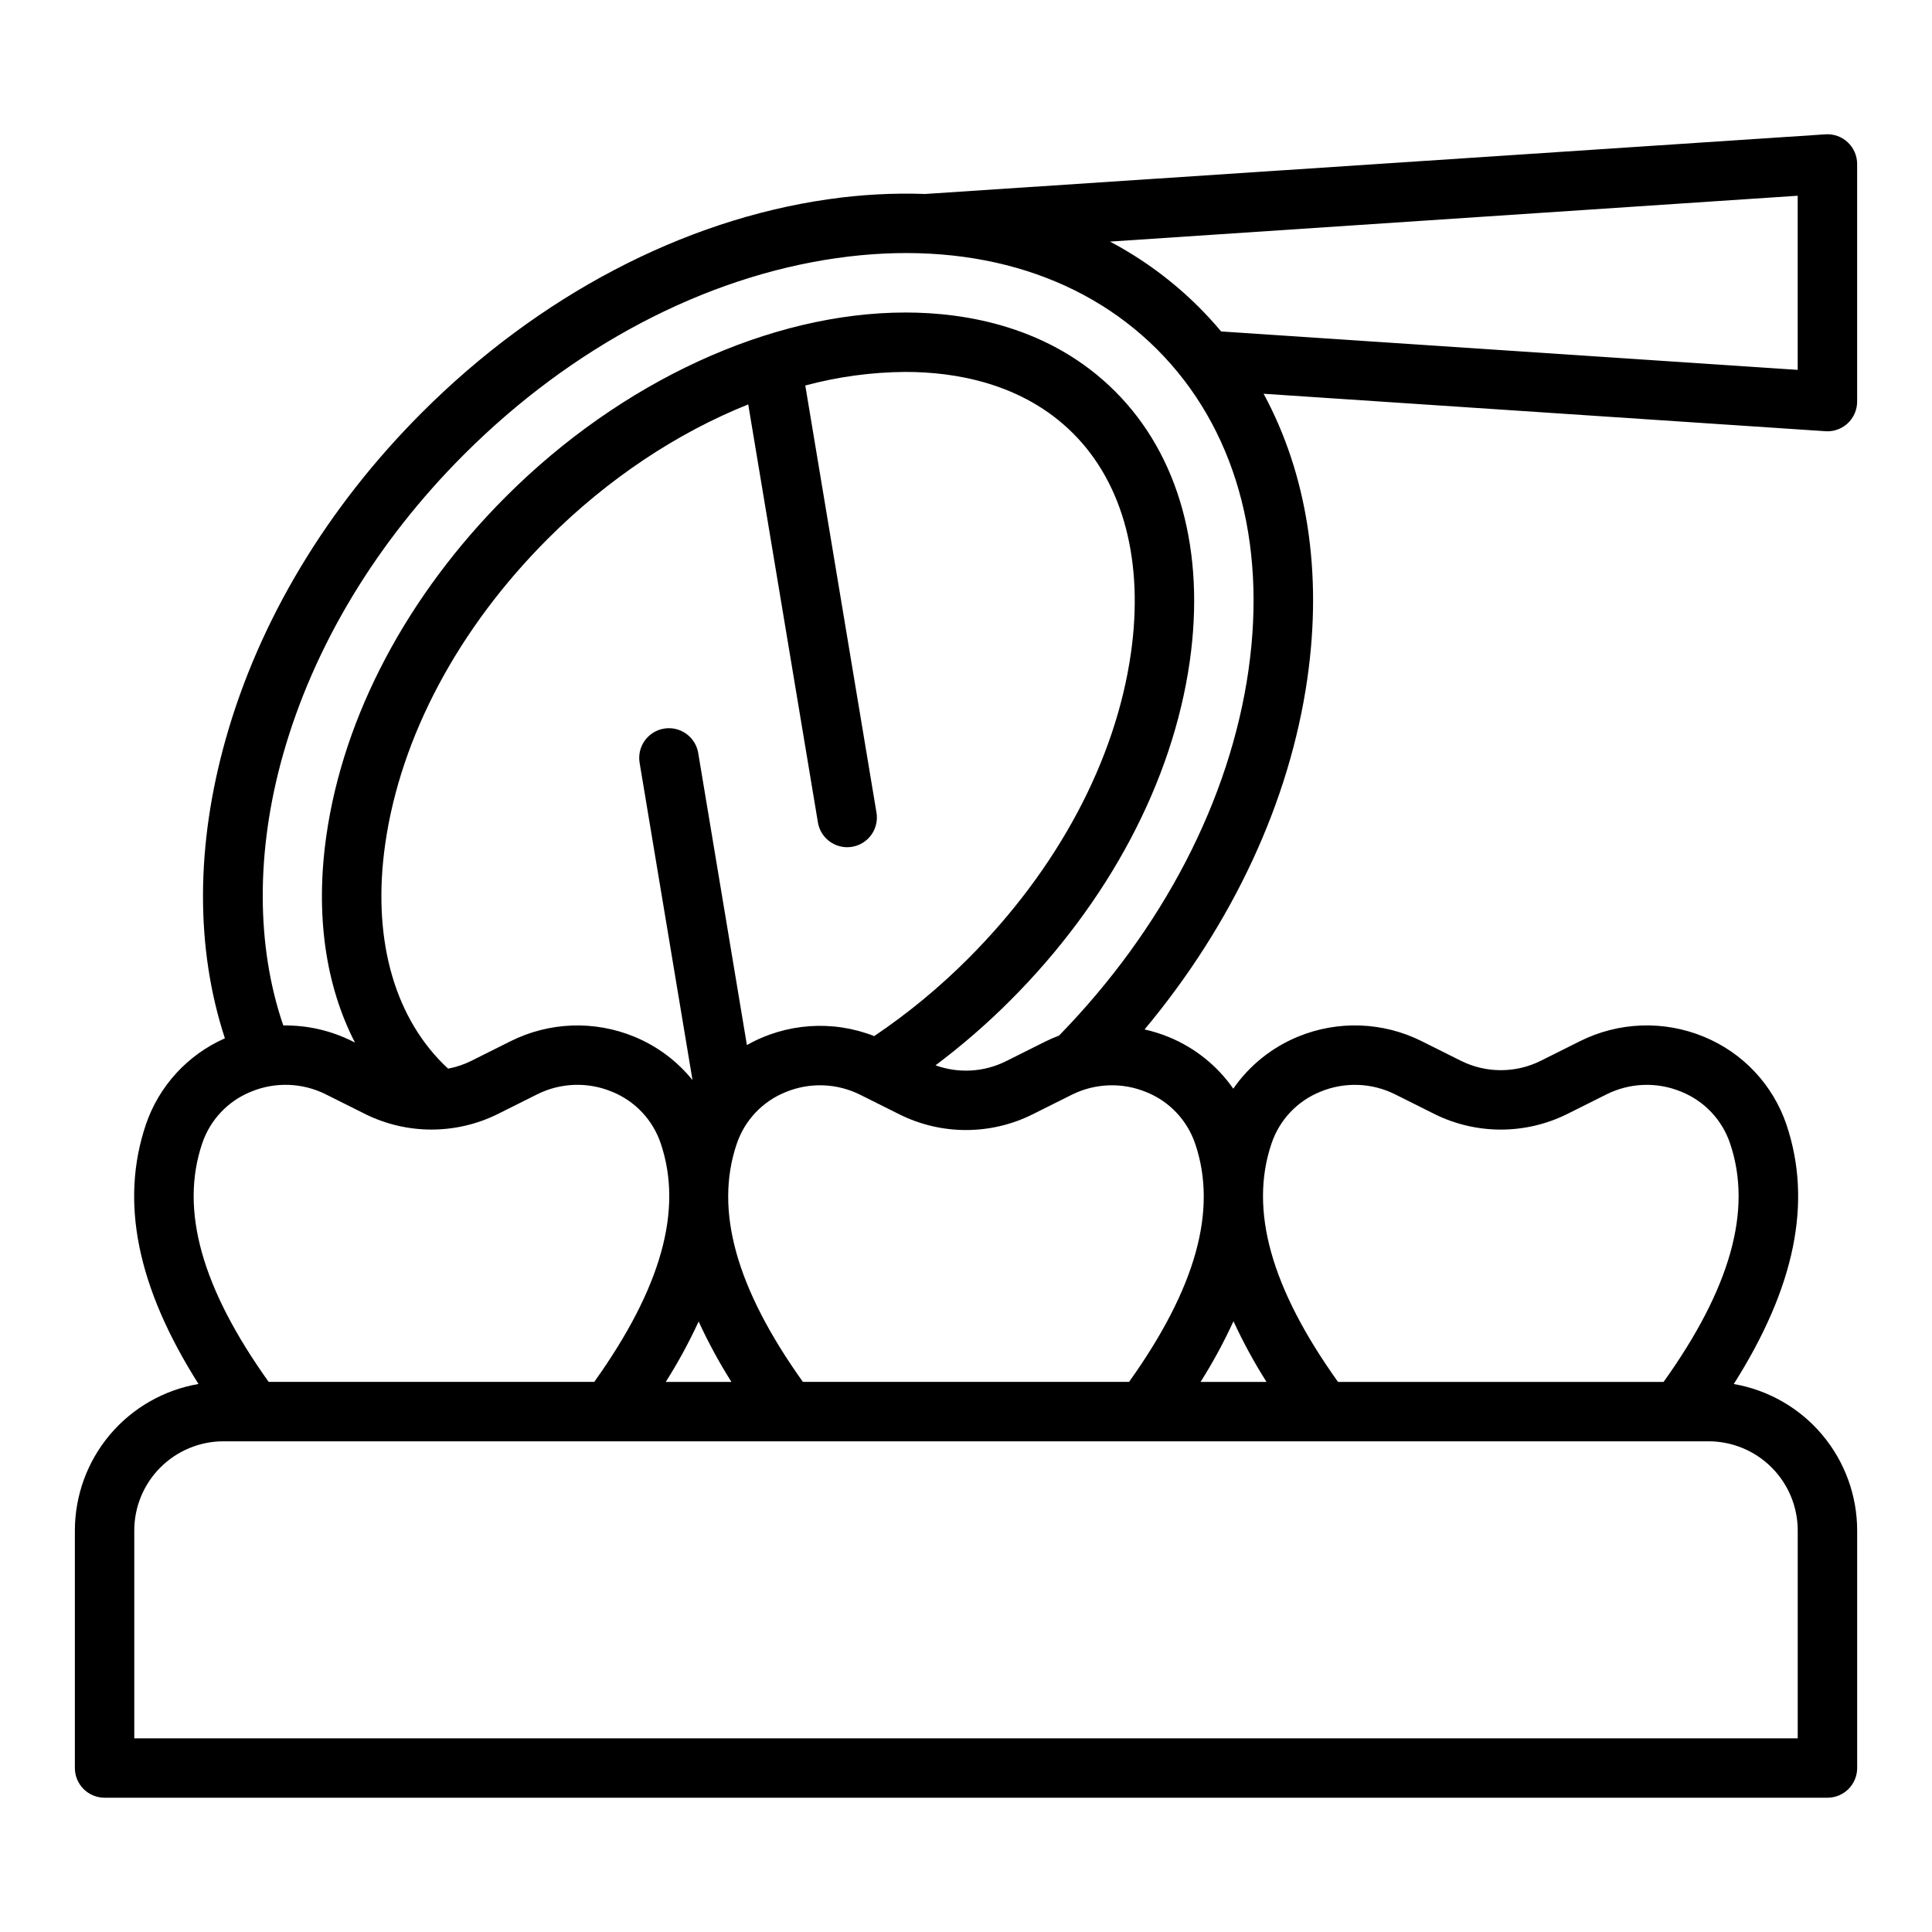 <?xml version="1.0" encoding="UTF-8"?>
<!-- Uploaded to: SVG Repo, www.svgrepo.com, Generator: SVG Repo Mixer Tools -->
<svg fill="#000000" width="800px" height="800px" version="1.1" viewBox="144 144 512 512" xmlns="http://www.w3.org/2000/svg">
 <path d="m628.29 258.3c2.086 0 4.09-0.828 5.566-2.305 1.473-1.477 2.305-3.477 2.305-5.566v-62.977c0-2.18-0.902-4.258-2.496-5.746-1.59-1.488-3.727-2.254-5.898-2.109l-238.49 15.801v0.008c-8.625-0.305-17.262 0.164-25.805 1.406-38.473 5.5-76.703 25.562-107.64 56.5-25.133 25.137-43.113 55.035-51.992 86.469-7.988 28.285-8.047 55.543-0.242 79.379l0.004 0.004c-9.883 4.352-17.484 12.652-20.953 22.875-6.887 20.445-2.324 43.027 13.953 68.73l-0.004 0.004c-9.156 1.566-17.461 6.32-23.457 13.418-5.992 7.098-9.285 16.086-9.301 25.375v62.977c0 2.09 0.832 4.09 2.309 5.566 1.477 1.477 3.477 2.305 5.566 2.305h456.58c2.086 0 4.09-0.828 5.566-2.305 1.473-1.477 2.305-3.477 2.305-5.566v-62.977c-0.016-9.277-3.301-18.254-9.281-25.352-5.981-7.094-14.273-11.852-23.418-13.434 16.281-25.707 20.852-48.293 13.957-68.742h0.004c-3.586-10.57-11.574-19.066-21.902-23.297-10.594-4.375-22.566-3.941-32.816 1.184l-10.41 5.203v0.004c-6.652 3.305-14.469 3.305-21.121 0l-10.41-5.203v-0.004c-10.254-5.125-22.223-5.559-32.82-1.184-6.914 2.844-12.863 7.625-17.121 13.773-4.25-6.094-10.164-10.836-17.035-13.664-2.094-0.863-4.262-1.543-6.473-2.035 23.348-27.969 38.48-60.406 43.145-93.023 4.035-28.199-0.07-54.137-11.598-75.441l148.9 9.926c0.176 0.02 0.352 0.023 0.527 0.023zm-430.72 188.77c2.094-6.277 6.844-11.312 12.988-13.773 6.383-2.641 13.598-2.379 19.777 0.711l10.41 5.207c11.086 5.508 24.117 5.508 35.203 0l10.41-5.207c6.18-3.09 13.395-3.348 19.777-0.711 6.144 2.461 10.891 7.5 12.984 13.773 5.922 17.57 0.148 38.254-17.633 63.141h-86.289c-17.777-24.887-23.551-45.57-17.629-63.141zm144.72-195.9 18.465 110.77-0.004 0.004c0.633 3.789 3.91 6.57 7.754 6.578 0.438 0 0.875-0.039 1.305-0.109 2.059-0.344 3.898-1.488 5.113-3.188 1.211-1.699 1.699-3.812 1.355-5.871l-18.867-113.19c8.672-2.332 17.602-3.539 26.578-3.598 12.824 0 30.941 2.828 44.418 16.309 13.328 13.328 18.762 34.016 15.297 58.254-4.062 28.426-19.387 57.164-43.145 80.926l0.004-0.004c-7.617 7.629-15.949 14.5-24.883 20.527-11.031-4.328-23.426-3.457-33.742 2.375l-12.891-77.344c-0.332-2.07-1.473-3.922-3.176-5.148-1.703-1.223-3.824-1.719-5.891-1.371-2.07 0.344-3.914 1.5-5.129 3.207-1.211 1.711-1.691 3.836-1.336 5.902l14.008 84.035c-4.086-5.059-9.379-9.008-15.391-11.484-10.598-4.375-22.566-3.941-32.82 1.184l-10.41 5.203v0.004c-1.938 0.965-4.004 1.66-6.133 2.059-0.465-0.43-0.934-0.855-1.379-1.305-13.328-13.328-18.762-34.016-15.297-58.254 4.062-28.426 19.387-57.164 43.145-80.922 15.848-15.848 34.254-28.027 53.047-35.543zm-13.145 243.04c2.539 5.519 5.445 10.871 8.691 16.008h-17.402c3.254-5.137 6.164-10.484 8.711-16.008zm291.27 55.367v55.105h-440.83v-55.105c0.008-6.262 2.496-12.262 6.926-16.691 4.426-4.426 10.43-6.918 16.691-6.926h393.6c6.258 0.008 12.262 2.5 16.688 6.926 4.43 4.43 6.918 10.43 6.926 16.691zm-158.25-39.359c3.262-5.16 6.172-10.531 8.719-16.078 2.555 5.547 5.481 10.918 8.75 16.078zm18.789-63.141c2.098-6.277 6.848-11.312 12.988-13.773 6.387-2.637 13.602-2.379 19.781 0.711l10.41 5.207h-0.004c11.09 5.508 24.117 5.508 35.207 0l10.41-5.207c6.18-3.09 13.391-3.348 19.777-0.711 6.141 2.461 10.891 7.5 12.984 13.773 5.922 17.57 0.148 38.254-17.633 63.141h-86.289c-17.781-24.887-23.551-45.57-17.633-63.141zm-20.188 0.113c5.91 17.543 0.164 38.188-17.551 63.023h-86.445c-17.711-24.836-23.461-45.48-17.551-63.023l0.004 0.004c2.094-6.277 6.844-11.316 12.984-13.777 6.387-2.637 13.598-2.375 19.777 0.715l10.41 5.203c11.086 5.512 24.117 5.512 35.203 0l10.41-5.203c6.18-3.09 13.395-3.352 19.781-0.715 6.137 2.465 10.883 7.5 12.977 13.777zm14.102-125.61c-4.91 34.359-22.715 68.66-50.207 96.855-1.258 0.477-2.492 1.016-3.695 1.613l-10.41 5.203c-5.805 2.887-12.535 3.269-18.633 1.07 6.984-5.242 13.59-10.969 19.766-17.145 26.152-26.152 43.055-58.055 47.598-89.828 4.18-29.262-2.832-54.691-19.75-71.609-17.293-17.293-39.754-20.922-55.555-20.922-35.766 0-75.352 18.23-105.89 48.766-26.152 26.152-43.055 58.055-47.598 89.828-2.973 20.785-0.285 39.633 7.578 54.875l-0.715-0.355c-5.672-2.836-11.941-4.266-18.281-4.172-7.211-21.008-7.281-46.23-0.094-71.688 8.148-28.852 24.738-56.383 47.977-79.617 28.543-28.547 63.609-47.031 98.734-52.051 34.289-4.898 64.465 3.695 84.969 24.207 20.508 20.512 29.105 50.68 24.203 84.969zm145.54-79.559-152.79-10.184c-1.84-2.191-3.781-4.312-5.816-6.359-6.969-6.965-14.938-12.848-23.645-17.453l182.25-12.152z"/>
</svg>